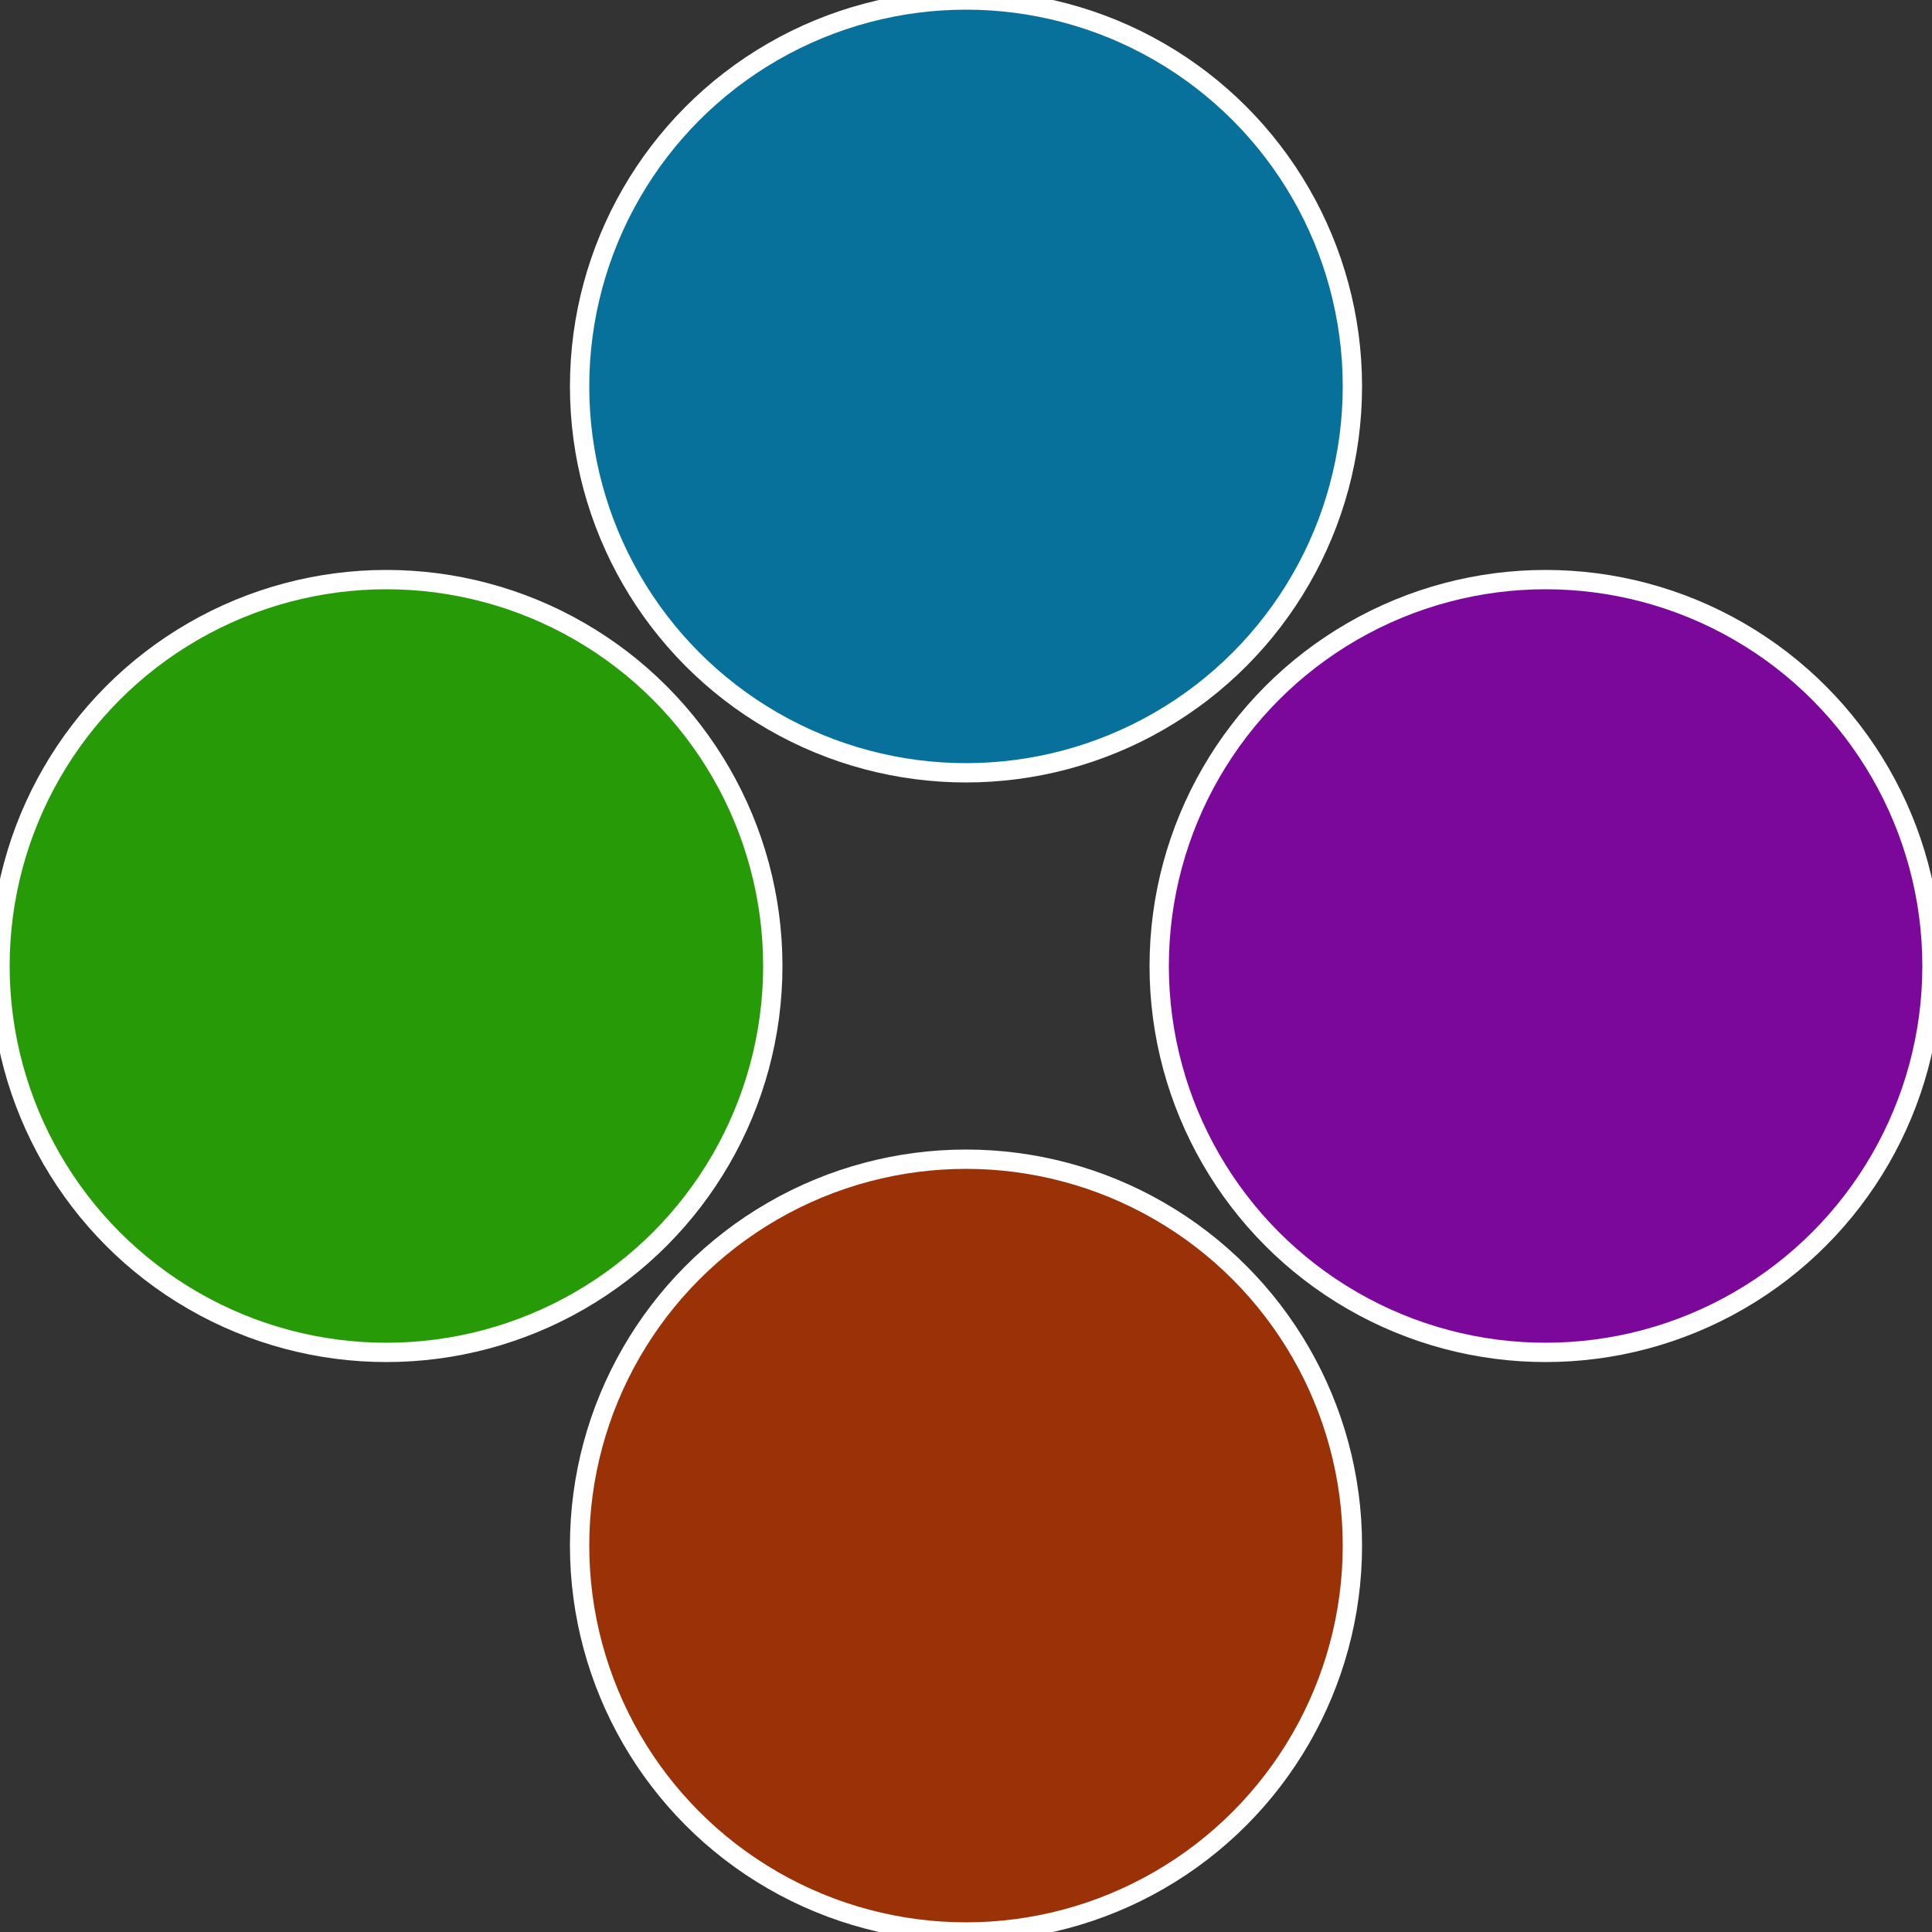 <?xml version="1.0" standalone="no"?>
<svg width="500" height="500" viewBox="-1 -1 2 2" xmlns="http://www.w3.org/2000/svg">
 
                <rect x="-1" y="-1" width="2" height="2" fill="#333333" stroke="none"/>
 
                <circle cx="0.6" cy="0" r="0.4" fill="#7b079b" stroke="#fff" stroke-width="1%" />
             
                <circle cx="3.6739403974421E-17" cy="0.6" r="0.4" fill="#9b3107" stroke="#fff" stroke-width="1%" />
             
                <circle cx="-0.6" cy="7.3478807948841E-17" r="0.4" fill="#279b07" stroke="#fff" stroke-width="1%" />
             
                <circle cx="-1.1021821192326E-16" cy="-0.6" r="0.4" fill="#07719b" stroke="#fff" stroke-width="1%" />
            </svg>
